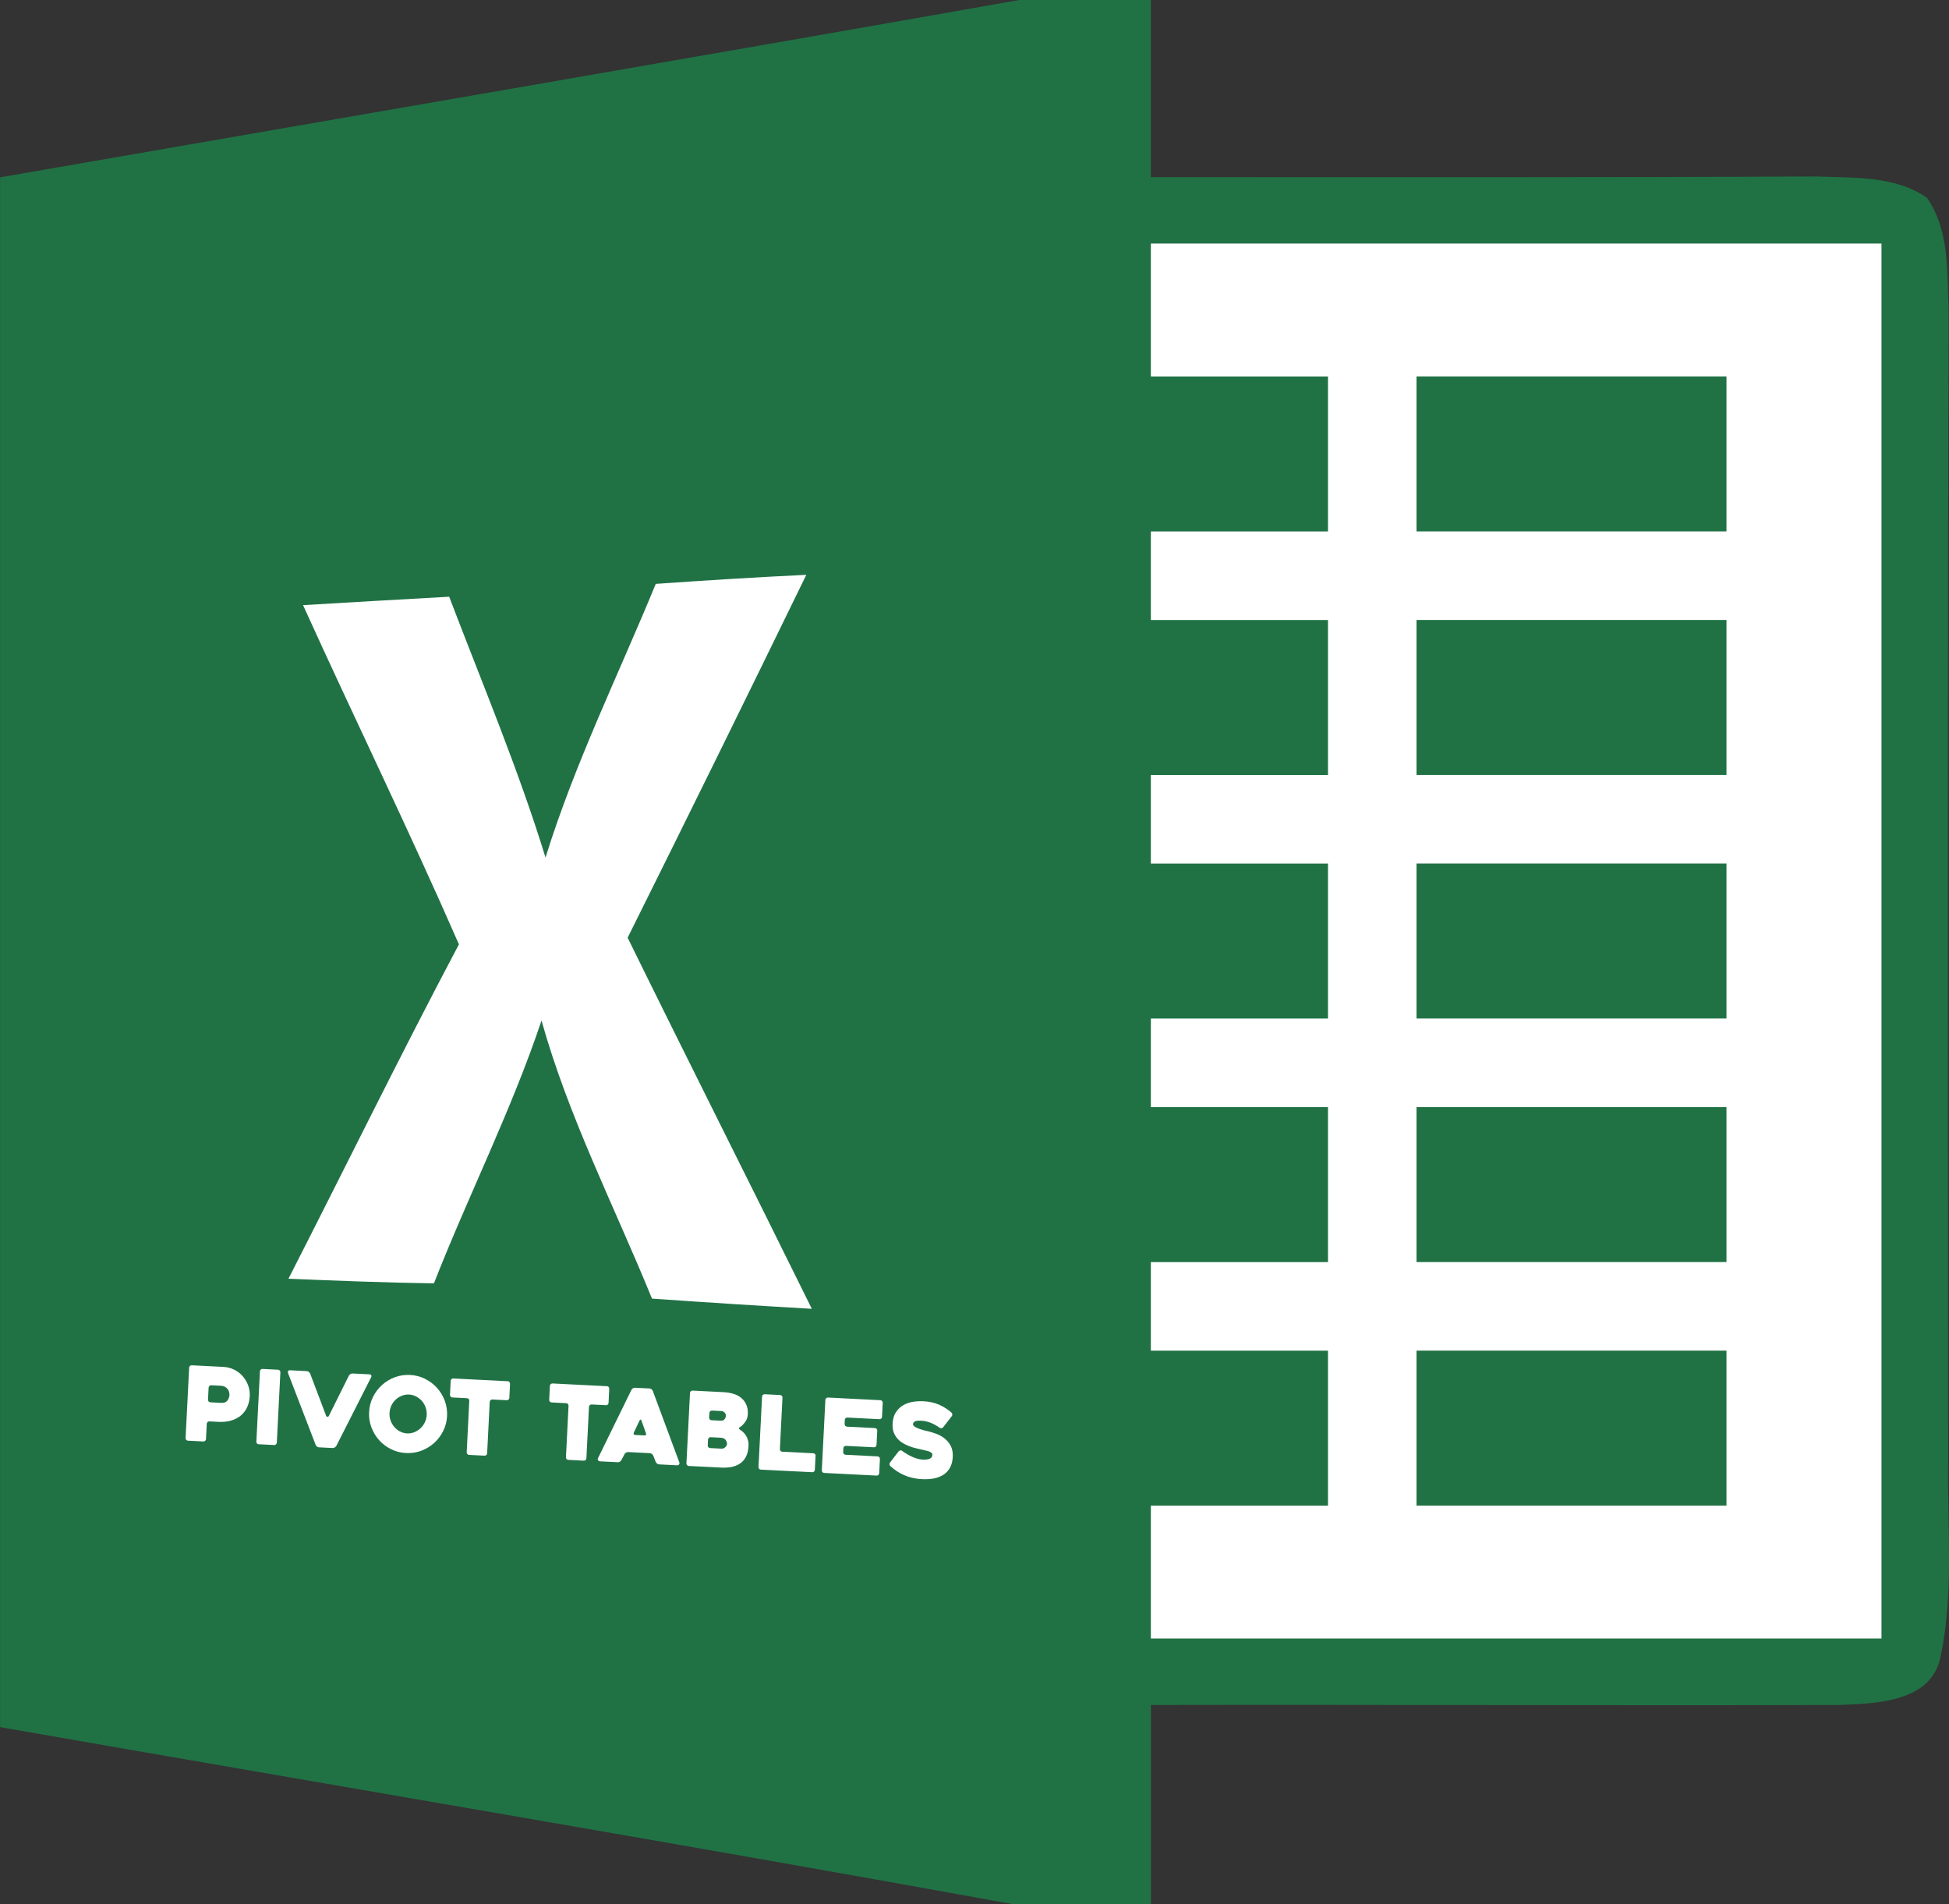 <?xml version="1.0" encoding="UTF-8"?>
<svg id="Layer_1" data-name="Layer 1" xmlns="http://www.w3.org/2000/svg" width="453.78" height="443.31" viewBox="0 0 453.78 443.31">
  <rect x="0" y="0" width="453.78" height="443.31" fill="#333333" stroke="none"/>
  <defs>
    <style>
      .cls-1 {
        fill: #fff;
      }

      .cls-2 {
        fill: #207245;
      }
    </style>
  </defs>
  <path class="cls-2" d="m237.33,0h30.62v41.24c51.6,0,103.2.1,154.8-.16,8.71.36,18.3-.26,25.88,4.95,5.31,7.63,4.69,17.32,5.05,26.08-.26,89.49-.15,178.92-.1,268.36-.26,15,1.39,30.31-1.75,45.11-2.06,10.72-14.95,10.98-23.56,11.34-53.4.15-106.86-.1-160.31,0v46.39h-32.01c-78.56-14.28-157.27-27.47-235.93-41.24V41.29C79.13,27.53,158.25,13.97,237.33,0Z"/>
  <path class="cls-1" d="m267.95,56.7h170.11v324.75h-170.11v-30.93h41.24v-36.08h-41.24v-20.62h41.24v-36.08h-41.24v-20.62h41.24v-36.08h-41.24v-20.62h41.24v-36.08h-41.24v-20.62h41.24v-36.08h-41.24v-30.93Z"/>
  <path class="cls-2" d="m329.8,87.63h72.17v36.08h-72.17v-36.08Z"/>
  <path class="cls-1" d="m152.68,135.93c11.65-.82,23.35-1.55,35.05-2.11-13.74,28.22-27.61,56.38-41.6,84.48,14.18,28.87,28.66,57.53,42.88,86.39-12.41-.71-24.81-1.5-37.21-2.37-8.76-21.5-19.44-42.27-25.72-64.74-7.01,20.93-17.01,40.67-25.05,61.19-11.29-.16-22.58-.62-33.87-1.08,13.25-25.93,26.03-52.06,39.69-77.84-11.6-26.55-24.33-52.58-36.29-78.97,11.34-.67,22.68-1.34,34.02-1.96,7.68,20.16,16.08,40.05,22.43,60.72,6.8-21.91,16.96-42.52,25.67-63.71h0Z"/>
  <path class="cls-2" d="m329.8,144.33h72.17v36.08h-72.17v-36.08Zm0,56.7h72.17v36.08h-72.17v-36.08Zm0,56.7h72.17v36.08h-72.17v-36.08Zm0,56.7h72.17v36.08h-72.17v-36.08Z"/>
  <g>
    <path class="cls-1" d="m50.84,331.01l-2.09-.11c-.16,0-.3.04-.42.15-.12.11-.18.24-.19.4l-.18,3.57c0,.16-.07.29-.19.4-.12.11-.26.16-.41.15l-3.6-.18c-.16,0-.29-.07-.4-.19-.11-.12-.15-.26-.15-.42l.83-16.39c0-.16.07-.29.19-.4.12-.1.26-.15.42-.15l7.33.37c.9.05,1.73.25,2.5.63.77.38,1.44.87,1.99,1.5.55.62.98,1.33,1.29,2.13.3.8.43,1.65.39,2.54-.05.9-.23,1.72-.56,2.48-.33.76-.8,1.41-1.41,1.95-.61.54-1.37.95-2.25,1.23-.89.28-1.92.4-3.09.34Zm.6-8.41l-2.26-.11c-.16,0-.3.04-.42.15-.12.1-.18.24-.19.4l-.14,2.81c0,.16.04.3.15.42.11.12.24.18.4.19l2.58.13c.61.03,1.07-.14,1.37-.52.3-.38.46-.81.49-1.3.01-.25-.02-.51-.09-.76-.08-.25-.2-.48-.36-.68-.17-.2-.38-.37-.63-.5-.25-.13-.55-.21-.88-.22Z"/>
    <path class="cls-1" d="m63.83,336.4l-3.6-.18c-.17,0-.31-.07-.41-.19-.1-.12-.14-.26-.13-.42l.83-16.37c0-.16.07-.29.18-.4s.25-.16.43-.15l3.6.18c.16,0,.29.07.4.19.11.12.15.26.15.42l-.83,16.37c0,.16-.07.29-.19.4-.12.11-.25.16-.41.15Z"/>
    <path class="cls-1" d="m73.49,336.36l-6.42-16.69c-.07-.18-.07-.34.01-.48s.22-.21.43-.19l3.91.2c.16,0,.31.07.46.18.15.11.26.24.33.39l3.73,9.85c.07.15.17.22.3.23.13,0,.23-.06.32-.2l4.68-9.42c.09-.14.21-.26.37-.35.16-.09.31-.14.48-.13l3.98.2c.18,0,.3.08.37.22.07.14.07.27,0,.4l-8.14,16.05c-.09.14-.21.26-.37.35-.16.1-.32.14-.48.13l-3.19-.16c-.16,0-.31-.07-.46-.18-.15-.11-.26-.24-.33-.39Z"/>
    <path class="cls-1" d="m85.94,328.72c.06-1.25.36-2.41.9-3.49.53-1.08,1.23-2.01,2.09-2.79.86-.78,1.85-1.38,2.97-1.81,1.13-.42,2.31-.6,3.56-.54s2.41.36,3.49.9c1.08.54,2.01,1.24,2.79,2.1.78.86,1.38,1.86,1.81,2.99.42,1.13.6,2.31.54,3.56-.06,1.25-.36,2.41-.9,3.49-.54,1.08-1.24,2.01-2.1,2.79-.87.78-1.86,1.38-2.99,1.81-1.13.42-2.31.6-3.56.54s-2.41-.36-3.49-.9c-1.08-.53-2-1.23-2.78-2.1-.77-.86-1.37-1.86-1.8-2.99-.42-1.13-.6-2.31-.54-3.56Zm4.75.24c-.03.61.05,1.19.25,1.74.2.55.48,1.05.85,1.48.37.43.81.79,1.33,1.06.52.27,1.07.43,1.66.46.59.03,1.16-.07,1.7-.29.54-.22,1.02-.53,1.44-.93.42-.39.76-.86,1.01-1.39.25-.53.39-1.1.42-1.71.03-.59-.05-1.17-.25-1.73-.2-.56-.48-1.06-.86-1.49-.38-.43-.83-.78-1.34-1.05-.51-.28-1.07-.43-1.66-.46-.59-.03-1.16.07-1.7.29-.54.22-1.02.53-1.43.91-.41.39-.74.85-1,1.39-.25.54-.39,1.11-.42,1.7Z"/>
    <path class="cls-1" d="m117.99,325.97l-3.36-.17c-.16,0-.3.04-.42.15-.12.11-.18.24-.19.4l-.6,11.98c0,.16-.07.29-.18.4-.11.11-.25.16-.43.15l-3.6-.18c-.16,0-.29-.07-.4-.19-.11-.12-.16-.26-.15-.42l.6-11.98c0-.16-.04-.3-.13-.42-.1-.12-.24-.18-.41-.19l-3.4-.17c-.16,0-.29-.07-.4-.19-.11-.12-.16-.26-.15-.42l.16-3.26c0-.16.07-.29.19-.4.12-.11.26-.16.42-.15l12.66.64c.18,0,.31.07.41.19.1.12.14.26.14.42l-.16,3.26c0,.16-.07.29-.18.4-.11.11-.25.16-.43.15Z"/>
    <path class="cls-1" d="m141.1,327.13l-3.36-.17c-.16,0-.3.04-.42.15-.12.11-.18.24-.19.4l-.6,11.98c0,.16-.07.29-.18.4-.11.11-.25.16-.43.15l-3.6-.18c-.16,0-.29-.07-.4-.19-.11-.12-.16-.26-.15-.42l.6-11.98c0-.16-.04-.3-.14-.42-.1-.12-.24-.18-.41-.19l-3.4-.17c-.16,0-.29-.07-.4-.19s-.16-.26-.15-.42l.16-3.26c0-.16.07-.29.19-.4.12-.11.26-.16.42-.15l12.66.64c.18,0,.31.07.41.19.1.12.14.26.14.42l-.16,3.26c0,.16-.07.29-.18.4-.11.11-.25.16-.43.15Z"/>
    <path class="cls-1" d="m147.02,323.56c.07-.14.19-.26.34-.36.16-.1.32-.14.5-.13l3.36.17c.16,0,.31.07.46.18.15.11.25.24.31.39l6.18,16.65c.06.15.04.3-.06.45-.1.16-.27.23-.53.21l-4.1-.21c-.18,0-.34-.07-.48-.18-.15-.11-.26-.24-.33-.39l-.57-1.47c-.07-.15-.18-.28-.33-.39s-.3-.17-.46-.18l-5.06-.26c-.18,0-.34.04-.5.13-.16.1-.27.21-.34.35l-.74,1.4c-.07.14-.19.26-.34.36-.16.1-.32.14-.48.13l-4.12-.21c-.08,0-.16-.02-.25-.06-.09-.04-.16-.09-.21-.16-.05-.07-.08-.15-.1-.24-.01-.1.02-.21.09-.33l7.77-15.88Zm.89,10.5l2.13.11c.16,0,.28-.04.35-.14.08-.1.08-.22,0-.37-.14-.41-.31-.88-.5-1.43-.2-.55-.38-1.06-.55-1.53-.06-.15-.12-.22-.2-.23-.08,0-.16.06-.23.21l-1.34,2.84c-.07.14-.08.26-.02.37.06.11.18.17.35.17Z"/>
    <path class="cls-1" d="m172.26,332.81c.25.16.5.35.74.57.24.22.47.49.67.8.2.31.36.67.47,1.08.12.41.16.87.13,1.38-.05,1.04-.26,1.89-.62,2.55-.36.66-.83,1.18-1.41,1.56-.58.38-1.24.63-1.97.77-.74.13-1.5.18-2.3.14l-7.6-.38c-.16,0-.29-.07-.4-.19-.11-.12-.16-.26-.15-.42l.83-16.39c0-.16.07-.29.19-.4.12-.1.26-.15.42-.15l7.24.37c.77.04,1.5.16,2.19.36.69.2,1.3.51,1.82.92.52.41.92.93,1.22,1.56.3.63.42,1.39.38,2.29-.04.72-.25,1.33-.63,1.84-.39.51-.79.91-1.23,1.19-.3.19-.29.38.02.55Zm-4.28,1.9l-2.52-.13c-.16,0-.3.04-.42.15-.12.11-.18.24-.19.4l-.07,1.37c0,.16.04.3.15.42.11.12.24.18.4.19l2.68.14c.29.01.57-.09.83-.32.27-.23.41-.5.43-.82.01-.29-.1-.58-.33-.89-.23-.31-.56-.47-.97-.49Zm-2.32-4.08l2.23.11c.32.02.58-.09.79-.33.2-.24.31-.51.33-.81.01-.29-.09-.54-.31-.76-.22-.22-.44-.33-.64-.34l-2.28-.12c-.16,0-.3.04-.42.15-.12.11-.18.24-.19.4l-.06,1.1c0,.16.04.3.15.41.11.12.24.18.4.19Z"/>
    <path class="cls-1" d="m189.88,338.92l-.16,3.26c0,.16-.07.29-.19.4-.12.11-.26.16-.42.15l-11.96-.6c-.18,0-.31-.07-.41-.19-.1-.12-.14-.26-.14-.42l.83-16.39c0-.16.07-.29.18-.4.11-.1.25-.15.43-.15l3.59.18c.16,0,.29.07.4.19.11.12.16.26.15.42l-.6,11.98c0,.16.04.3.14.42s.24.18.41.19l7.22.36c.16,0,.29.07.4.19.11.12.16.26.15.42Z"/>
    <path class="cls-1" d="m196.7,330.51l-.05,1.01c0,.16.04.3.15.42.11.12.24.18.4.19l6.5.33c.16,0,.29.07.4.19.11.12.16.26.15.42l-.17,3.31c0,.16-.07.29-.19.4-.12.11-.26.16-.42.15l-6.5-.33c-.16,0-.3.04-.42.15-.12.11-.18.24-.19.4l-.05.91c0,.16.04.3.15.42.11.12.24.18.4.19l7.46.38c.16,0,.29.07.4.19.11.12.15.26.15.42l-.17,3.31c0,.16-.07.29-.19.4-.12.11-.26.16-.42.15l-12.2-.62c-.16,0-.29-.07-.4-.19-.11-.12-.16-.26-.15-.42l.83-16.39c0-.16.07-.29.19-.4.12-.1.25-.15.41-.15l12.2.62c.16,0,.29.07.4.19.11.12.15.26.15.42l-.16,3.26c0,.16-.07.29-.19.4-.12.11-.26.16-.42.15l-7.46-.38c-.16,0-.3.04-.42.15-.12.11-.18.24-.19.4Z"/>
    <path class="cls-1" d="m210.01,337.75c.83.6,1.67,1.09,2.5,1.45.83.36,1.61.56,2.35.6.7.04,1.24-.04,1.62-.22.38-.18.58-.47.6-.87.01-.21-.06-.38-.21-.5-.15-.13-.36-.24-.62-.33-.26-.09-.56-.17-.91-.24s-.71-.15-1.07-.25c-.35-.08-.76-.18-1.22-.29-.47-.11-.95-.26-1.43-.46-.49-.19-.97-.43-1.44-.71-.48-.28-.89-.63-1.26-1.05-.36-.42-.65-.91-.85-1.47-.2-.56-.29-1.22-.25-1.97.06-1.1.32-2,.79-2.7.47-.7,1.04-1.24,1.73-1.63.68-.39,1.44-.65,2.26-.77.82-.13,1.62-.17,2.39-.13,1.34.07,2.53.32,3.58.77,1.04.45,2.03,1.07,2.97,1.87.12.12.19.26.19.42,0,.16-.04.3-.14.43l-2,2.57c-.1.12-.23.2-.4.22-.16.02-.3-.02-.43-.12-.79-.55-1.53-.95-2.22-1.2-.69-.25-1.33-.39-1.93-.42-.17,0-.38-.01-.61-.02s-.45.02-.66.06c-.21.05-.39.13-.53.25-.14.12-.22.29-.23.52-.01.22.15.43.47.62.33.19.7.37,1.13.51.43.15.84.27,1.23.36.4.09.65.15.76.17.57.14,1.19.34,1.87.59.68.25,1.3.6,1.88,1.06.58.45,1.05,1.03,1.43,1.73.37.7.53,1.56.48,2.58-.05.96-.26,1.78-.63,2.46-.37.68-.87,1.23-1.49,1.64-.62.42-1.36.71-2.21.89-.85.17-1.79.23-2.81.18-.83-.04-1.6-.15-2.31-.32-.71-.17-1.37-.39-1.98-.67-.61-.27-1.18-.58-1.69-.94-.52-.35-.99-.73-1.42-1.12-.12-.1-.19-.24-.19-.41s.04-.31.14-.44l1.98-2.57c.1-.12.23-.19.4-.22.16-.02.3,0,.43.09Z"/>
  </g>
</svg>